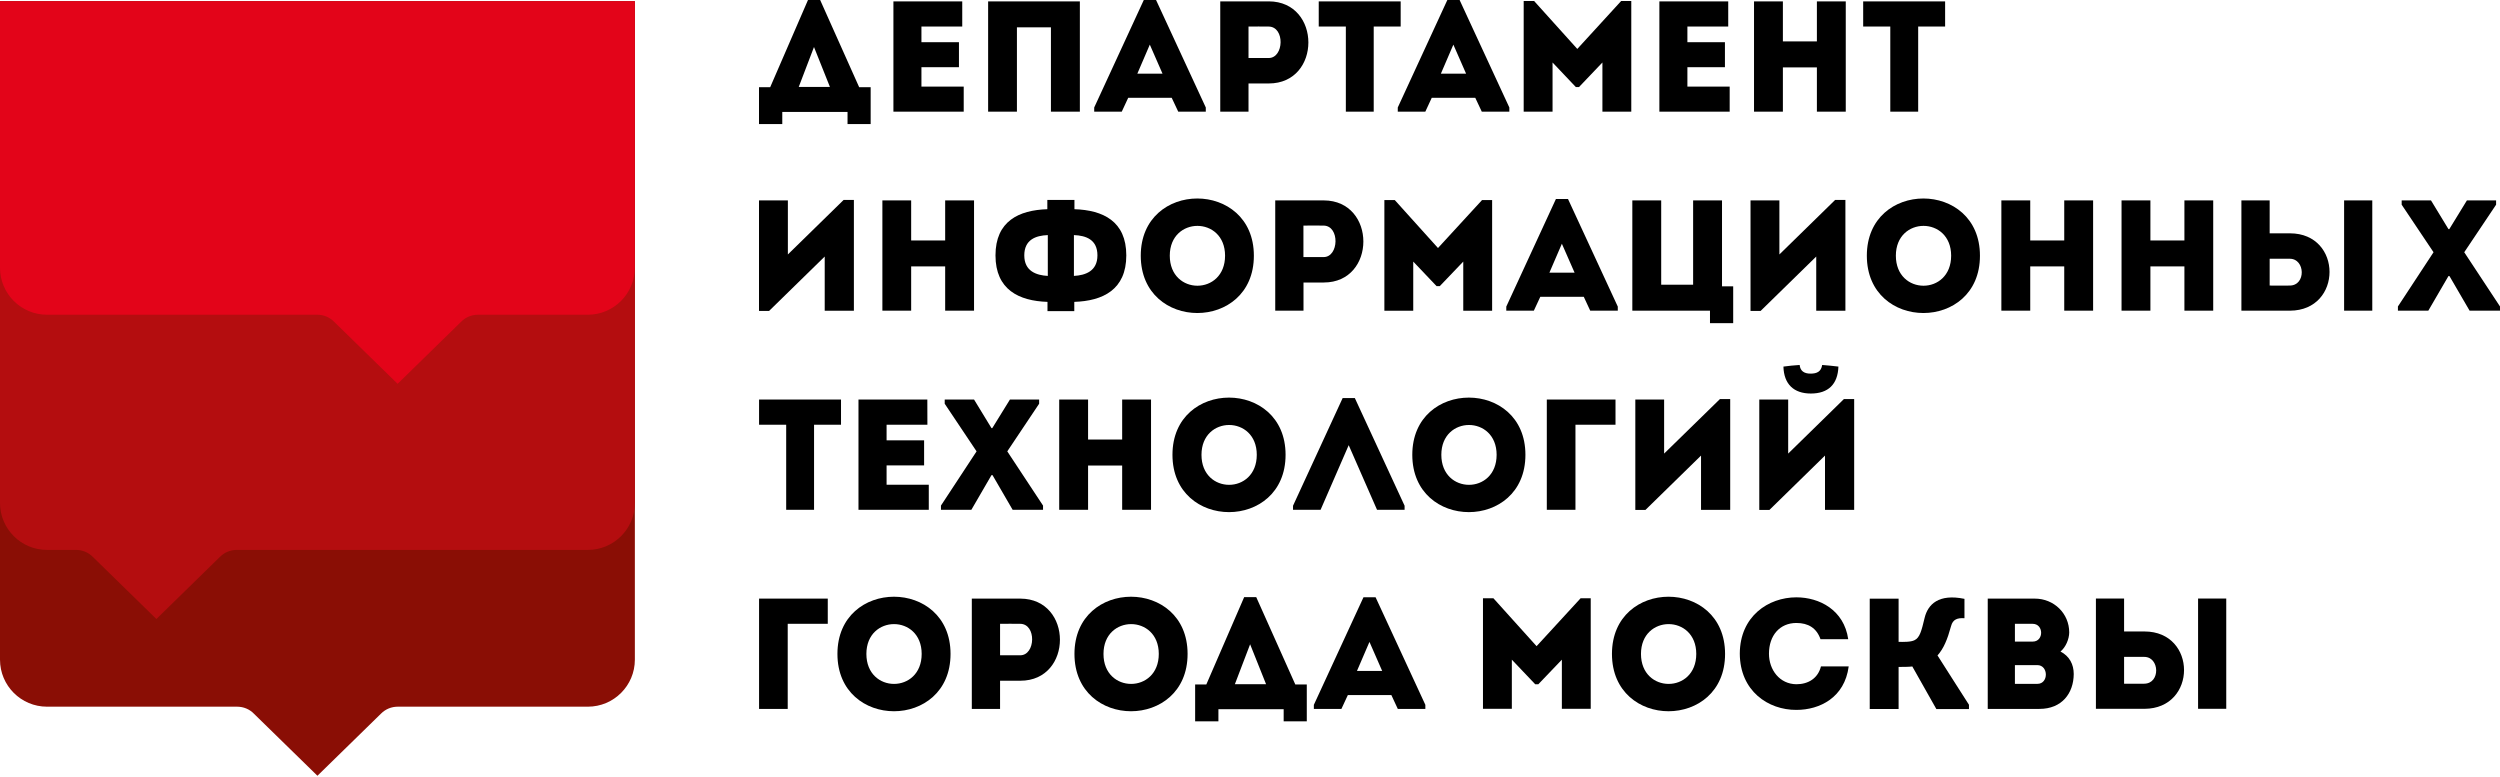 <svg width="148" height="46" viewBox="0 0 148 46" fill="none" xmlns="http://www.w3.org/2000/svg">
<g clip-path="url(#clip0_68_2106)">
<g clip-path="url(#clip1_68_2106)">
<g clip-path="url(#clip2_68_2106)">
<path fill-rule="evenodd" clip-rule="evenodd" d="M47.286 5.145H49.131L48.188 2.783L47.286 5.145ZM46.316 7.344H44.933V5.163H45.595L47.835 -0.005H48.551L50.863 5.163H51.543V7.344H50.174V6.627H46.311V7.344H46.316Z" fill="black"/>
<path fill-rule="evenodd" clip-rule="evenodd" d="M56.965 1.572C55.995 1.572 55.51 1.572 54.549 1.572V2.497H56.77C56.77 2.991 56.77 3.485 56.77 3.979H54.549C54.549 4.36 54.549 4.737 54.549 5.127C55.51 5.127 56.072 5.127 57.052 5.127C57.052 5.612 57.052 6.115 57.052 6.609C55.524 6.609 54.404 6.609 52.89 6.609C52.89 4.428 52.89 2.243 52.89 0.081C54.399 0.081 55.438 0.081 56.965 0.081C56.965 0.566 56.965 1.069 56.965 1.572Z" fill="black"/>
<path fill-rule="evenodd" clip-rule="evenodd" d="M63.924 6.609C63.352 6.609 62.786 6.609 62.215 6.609V1.617H60.202V6.609C59.635 6.609 59.055 6.609 58.497 6.609V0.081C59.059 0.081 59.635 0.081 63.928 0.081V6.609H63.924Z" fill="black"/>
<path fill-rule="evenodd" clip-rule="evenodd" d="M68.069 2.642L67.33 4.361H68.821L68.069 2.642ZM69.365 5.789H66.79L66.409 6.609H64.777V6.364L67.715 -0.005H68.436L71.383 6.364V6.609H69.751L69.365 5.789Z" fill="black"/>
<path fill-rule="evenodd" clip-rule="evenodd" d="M75.104 1.572C74.715 1.563 74.293 1.572 73.912 1.572C73.912 2.103 73.912 2.905 73.912 3.435H75.104C76.02 3.435 76.075 1.581 75.104 1.572ZM72.239 6.609C72.239 4.437 72.239 2.261 72.239 0.081C73.182 0.081 74.152 0.081 75.114 0.081C78.237 0.09 78.237 4.941 75.114 4.941H73.912V6.609C73.35 6.609 72.792 6.609 72.239 6.609Z" fill="black"/>
<path fill-rule="evenodd" clip-rule="evenodd" d="M78.069 1.572C78.069 1.069 78.069 0.575 78.069 0.081H82.92C82.92 0.575 82.92 1.069 82.92 1.572H81.324V6.609C80.776 6.609 80.223 6.609 79.674 6.609V1.572H78.069Z" fill="black"/>
<path fill-rule="evenodd" clip-rule="evenodd" d="M86.039 2.642L85.3 4.361H86.792L86.039 2.642ZM87.336 5.789H84.76L84.38 6.609H82.748V6.364L85.685 -0.005H86.406L89.353 6.364V6.609H87.721L87.336 5.789Z" fill="black"/>
<path fill-rule="evenodd" clip-rule="evenodd" d="M95.973 0.059H96.572V6.61C96.001 6.61 95.434 6.61 94.863 6.61V3.699L93.476 5.154H93.29L91.911 3.699V6.61C91.34 6.61 90.773 6.61 90.202 6.61V0.059H90.819L93.376 2.897L95.973 0.059Z" fill="black"/>
<path fill-rule="evenodd" clip-rule="evenodd" d="M102.311 1.572C101.34 1.572 100.856 1.572 99.894 1.572V2.497H102.116C102.116 2.991 102.116 3.485 102.116 3.979H99.894C99.894 4.36 99.894 4.737 99.894 5.127C100.856 5.127 101.413 5.127 102.397 5.127C102.397 5.612 102.397 6.115 102.397 6.609C100.864 6.609 99.749 6.609 98.235 6.609C98.235 4.428 98.235 2.243 98.235 0.081C99.745 0.081 100.783 0.081 102.311 0.081C102.311 0.566 102.311 1.069 102.311 1.572Z" fill="black"/>
<path fill-rule="evenodd" clip-rule="evenodd" d="M109.269 6.609C108.698 6.609 108.131 6.609 107.56 6.609V3.989H105.547V6.609C104.976 6.609 104.4 6.609 103.838 6.609V0.081C104.396 0.081 104.976 0.081 105.547 0.081V2.452H107.56V0.081C108.127 0.081 108.698 0.081 109.269 0.081V6.609Z" fill="black"/>
<path fill-rule="evenodd" clip-rule="evenodd" d="M110.3 1.572C110.3 1.069 110.3 0.575 110.3 0.081H115.151C115.151 0.575 115.151 1.069 115.151 1.572H113.556V6.609C113.007 6.609 112.454 6.609 111.905 6.609V1.572H110.3Z" fill="black"/>
<path fill-rule="evenodd" clip-rule="evenodd" d="M45.531 18.406H44.933V11.864C45.5 11.864 46.071 11.864 46.642 11.864V15.064L49.943 11.836H50.55V18.397C49.979 18.397 49.403 18.397 48.823 18.397V15.187L45.531 18.406Z" fill="black"/>
<path fill-rule="evenodd" clip-rule="evenodd" d="M57.663 18.392C57.097 18.392 56.526 18.392 55.954 18.392V15.772H53.941V18.392C53.375 18.392 52.794 18.392 52.237 18.392V11.864C52.794 11.864 53.375 11.864 53.941 11.864V14.235H55.954V11.864C56.526 11.864 57.092 11.864 57.663 11.864V18.392Z" fill="black"/>
<path fill-rule="evenodd" clip-rule="evenodd" d="M63.576 13.917V16.334C64.256 16.297 64.968 16.053 64.968 15.119C64.968 14.185 64.296 13.945 63.576 13.917ZM62.03 16.334V13.917C61.313 13.945 60.638 14.189 60.638 15.119C60.638 16.053 61.35 16.297 62.03 16.334ZM62.011 17.871C60.325 17.816 58.933 17.154 58.933 15.119C58.933 13.092 60.316 12.439 62.002 12.385V11.836H63.607V12.385C65.294 12.439 66.677 13.092 66.677 15.119C66.677 17.154 65.285 17.816 63.598 17.871V18.419H62.011V17.871Z" fill="black"/>
<path fill-rule="evenodd" clip-rule="evenodd" d="M72.524 15.137C72.524 12.784 69.251 12.784 69.251 15.137C69.251 17.508 72.524 17.508 72.524 15.137ZM67.533 15.137C67.533 10.622 74.229 10.622 74.229 15.137C74.233 19.662 67.533 19.662 67.533 15.137Z" fill="black"/>
<path fill-rule="evenodd" clip-rule="evenodd" d="M78.355 13.355C77.965 13.346 77.543 13.355 77.163 13.355C77.163 13.886 77.163 14.688 77.163 15.219H78.355C79.271 15.223 79.325 13.364 78.355 13.355ZM75.494 18.392C75.494 16.221 75.494 14.044 75.494 11.864C76.437 11.864 77.407 11.864 78.369 11.864C81.492 11.873 81.492 16.724 78.369 16.724H77.167V18.392C76.6 18.392 76.043 18.392 75.494 18.392Z" fill="black"/>
<path fill-rule="evenodd" clip-rule="evenodd" d="M87.736 11.845H88.334V18.396C87.763 18.396 87.196 18.396 86.625 18.396V15.486L85.233 16.941H85.047L83.664 15.486V18.396C83.098 18.396 82.526 18.396 81.955 18.396V11.845H82.572L85.129 14.683L87.736 11.845Z" fill="black"/>
<path fill-rule="evenodd" clip-rule="evenodd" d="M92.463 14.429L91.724 16.143H93.216L92.463 14.429ZM93.76 17.571H91.185L90.804 18.392H89.172V18.151L92.11 11.782H92.826L95.773 18.151V18.392H94.141L93.76 17.571Z" fill="black"/>
<path fill-rule="evenodd" clip-rule="evenodd" d="M96.634 11.864H98.343V16.855H100.233V11.864H101.943V16.951H102.605V19.131H101.231V18.392H96.634V11.864Z" fill="black"/>
<path fill-rule="evenodd" clip-rule="evenodd" d="M104.229 18.406H103.631V11.864C104.202 11.864 104.769 11.864 105.34 11.864V15.064L108.64 11.836H109.248V18.397C108.677 18.397 108.101 18.397 107.521 18.397V15.187L104.229 18.406Z" fill="black"/>
<path fill-rule="evenodd" clip-rule="evenodd" d="M115.508 15.137C115.508 12.784 112.235 12.784 112.235 15.137C112.235 17.508 115.508 17.508 115.508 15.137ZM110.517 15.137C110.517 10.622 117.213 10.622 117.213 15.137C117.217 19.662 110.517 19.662 110.517 15.137Z" fill="black"/>
<path fill-rule="evenodd" clip-rule="evenodd" d="M123.912 18.392C123.341 18.392 122.774 18.392 122.203 18.392V15.772H120.19V18.392C119.619 18.392 119.043 18.392 118.481 18.392V11.864C119.039 11.864 119.619 11.864 120.19 11.864V14.235H122.203V11.864C122.77 11.864 123.341 11.864 123.912 11.864V18.392Z" fill="black"/>
<path fill-rule="evenodd" clip-rule="evenodd" d="M131.022 18.392C130.455 18.392 129.884 18.392 129.317 18.392V15.772H127.304V18.392C126.733 18.392 126.158 18.392 125.595 18.392V11.864C126.153 11.864 126.733 11.864 127.304 11.864V14.235H129.317V11.864C129.884 11.864 130.455 11.864 131.022 11.864V18.392Z" fill="black"/>
<path fill-rule="evenodd" clip-rule="evenodd" d="M138.771 11.864H140.439V18.392H138.771V11.864ZM134.364 15.318V16.905C134.745 16.905 135.167 16.914 135.557 16.905C136.527 16.896 136.472 15.318 135.557 15.318H134.364ZM134.364 11.864V13.813H135.566C138.689 13.813 138.689 18.383 135.566 18.392H132.691V11.864H134.364Z" fill="black"/>
<path fill-rule="evenodd" clip-rule="evenodd" d="M144.949 16.343L143.756 18.392H141.957V18.143L144.065 14.933L142.179 12.118V11.864H143.915L144.949 13.564H144.999L146.041 11.864H147.769V12.118L145.883 14.933L148 18.143V18.392H146.2L145.008 16.343H144.949Z" fill="black"/>
<path fill-rule="evenodd" clip-rule="evenodd" d="M44.937 25.143C44.937 24.64 44.937 24.145 44.937 23.651H49.788C49.788 24.145 49.788 24.64 49.788 25.143H48.192V30.18C47.644 30.18 47.09 30.18 46.542 30.18V25.143H44.937Z" fill="black"/>
<path fill-rule="evenodd" clip-rule="evenodd" d="M54.902 25.143C53.932 25.143 53.447 25.143 52.486 25.143V26.068H54.707C54.707 26.562 54.707 27.056 54.707 27.55H52.486C52.486 27.931 52.486 28.307 52.486 28.697C53.447 28.697 54.004 28.697 54.984 28.697C54.984 29.182 54.984 29.686 54.984 30.18C53.456 30.18 52.336 30.18 50.822 30.18C50.822 27.999 50.822 25.814 50.822 23.651C52.331 23.651 53.37 23.651 54.898 23.651C54.902 24.137 54.902 24.64 54.902 25.143Z" fill="black"/>
<path fill-rule="evenodd" clip-rule="evenodd" d="M58.697 28.126L57.505 30.18H55.705V29.93L57.813 26.721L55.927 23.901V23.651H57.663L58.697 25.347H58.742L59.789 23.651H61.517V23.901L59.631 26.721L61.748 29.93V30.18H59.948L58.756 28.126H58.697Z" fill="black"/>
<path fill-rule="evenodd" clip-rule="evenodd" d="M68.141 30.18C67.57 30.18 67.003 30.18 66.432 30.18V27.559H64.414V30.18C63.843 30.18 63.267 30.18 62.705 30.18V23.651C63.263 23.651 63.843 23.651 64.414 23.651V26.022H66.432V23.651C67.003 23.651 67.57 23.651 68.141 23.651V30.18Z" fill="black"/>
<path fill-rule="evenodd" clip-rule="evenodd" d="M74.401 26.924C74.401 24.571 71.128 24.571 71.128 26.924C71.123 29.295 74.401 29.295 74.401 26.924ZM69.41 26.924C69.41 22.409 76.106 22.409 76.106 26.924C76.106 31.449 69.41 31.449 69.41 26.924Z" fill="black"/>
<path fill-rule="evenodd" clip-rule="evenodd" d="M78.179 30.18H76.547V29.94L79.485 23.565H80.206L83.152 29.94V30.18H81.52L79.843 26.354L78.179 30.18Z" fill="black"/>
<path fill-rule="evenodd" clip-rule="evenodd" d="M88.6 26.924C88.6 24.571 85.327 24.571 85.327 26.924C85.327 29.295 88.6 29.295 88.6 26.924ZM83.608 26.924C83.608 22.409 90.305 22.409 90.305 26.924C90.305 31.449 83.608 31.449 83.608 26.924Z" fill="black"/>
<path fill-rule="evenodd" clip-rule="evenodd" d="M93.267 30.18C92.709 30.18 92.138 30.18 91.571 30.18V23.651C92.904 23.651 94.305 23.651 95.638 23.651C95.638 24.2 95.638 24.585 95.638 25.143H93.267V30.18Z" fill="black"/>
<path fill-rule="evenodd" clip-rule="evenodd" d="M97.409 30.189H96.811V23.651C97.378 23.651 97.949 23.651 98.516 23.651V26.852L101.821 23.624H102.428V30.184C101.861 30.184 101.281 30.184 100.701 30.184V26.97L97.409 30.189Z" fill="black"/>
<path fill-rule="evenodd" clip-rule="evenodd" d="M106.54 21.606C106.213 21.625 105.896 21.661 105.579 21.702C105.606 22.744 106.195 23.297 107.202 23.297C108.235 23.297 108.797 22.749 108.834 21.702C108.516 21.665 108.199 21.629 107.873 21.606C107.814 21.996 107.564 22.119 107.183 22.119C106.793 22.119 106.571 21.951 106.54 21.606ZM104.749 30.189H104.15V23.651C104.722 23.651 105.288 23.651 105.86 23.651V26.852L109.16 23.624H109.767V30.184C109.196 30.184 108.621 30.184 108.04 30.184V26.97L104.749 30.189Z" fill="black"/>
<path fill-rule="evenodd" clip-rule="evenodd" d="M46.633 41.967C46.075 41.967 45.504 41.967 44.937 41.967V35.438C46.27 35.438 47.671 35.438 49.004 35.438C49.004 35.987 49.004 36.373 49.004 36.93H46.633V41.967Z" fill="black"/>
<path fill-rule="evenodd" clip-rule="evenodd" d="M54.563 38.712C54.563 36.359 51.29 36.359 51.29 38.712C51.29 41.079 54.563 41.079 54.563 38.712ZM49.576 38.712C49.576 34.197 56.272 34.197 56.272 38.712C56.272 43.237 49.576 43.237 49.576 38.712Z" fill="black"/>
<path fill-rule="evenodd" clip-rule="evenodd" d="M60.397 36.93C60.002 36.921 59.585 36.93 59.204 36.93C59.204 37.461 59.204 38.263 59.204 38.793H60.397C61.308 38.793 61.367 36.939 60.397 36.93ZM57.531 41.967C57.531 39.795 57.531 37.619 57.531 35.438C58.474 35.438 59.444 35.438 60.406 35.438C63.529 35.448 63.529 40.299 60.406 40.299H59.204V41.967C58.642 41.967 58.08 41.967 57.531 41.967Z" fill="black"/>
<path fill-rule="evenodd" clip-rule="evenodd" d="M68.6 38.712C68.6 36.359 65.327 36.359 65.327 38.712C65.322 41.079 68.6 41.079 68.6 38.712ZM63.608 38.712C63.608 34.197 70.305 34.197 70.305 38.712C70.305 43.237 63.608 43.237 63.608 38.712Z" fill="black"/>
<path fill-rule="evenodd" clip-rule="evenodd" d="M73.105 40.503H74.951L74.007 38.141L73.105 40.503ZM72.135 42.702H70.752V40.521H71.414L73.654 35.352H74.37L76.682 40.521H77.362V42.702H75.993V41.985H72.13V42.702H72.135Z" fill="black"/>
<path fill-rule="evenodd" clip-rule="evenodd" d="M81.072 38L80.333 39.718H81.824L81.072 38ZM82.368 41.146H79.793L79.412 41.967H77.78V41.727L80.718 35.357H81.434L84.381 41.727V41.967H82.749L82.368 41.146Z" fill="black"/>
<path fill-rule="evenodd" clip-rule="evenodd" d="M93.573 35.416H94.171V41.962C93.6 41.962 93.033 41.962 92.462 41.962V39.052L91.07 40.507H90.884L89.501 39.052V41.962C88.93 41.962 88.363 41.962 87.792 41.962V35.416H88.409L90.966 38.254L93.573 35.416Z" fill="black"/>
<path fill-rule="evenodd" clip-rule="evenodd" d="M100.419 38.712C100.419 36.359 97.146 36.359 97.146 38.712C97.146 41.079 100.419 41.079 100.419 38.712ZM95.428 38.712C95.428 34.197 102.124 34.197 102.124 38.712C102.129 43.237 95.428 43.237 95.428 38.712Z" fill="black"/>
<path fill-rule="evenodd" clip-rule="evenodd" d="M106.346 35.362C107.697 35.362 109.166 36.101 109.415 37.842C108.844 37.842 108.341 37.842 107.774 37.842C107.543 37.18 107.049 36.88 106.346 36.88C105.367 36.88 104.723 37.615 104.723 38.699C104.723 39.66 105.358 40.498 106.346 40.507C107.053 40.507 107.624 40.154 107.801 39.451C108.359 39.451 108.876 39.451 109.443 39.451C109.202 41.296 107.733 42.026 106.346 42.026C104.687 42.035 103.005 40.916 102.996 38.694C103.005 36.481 104.687 35.362 106.346 35.362Z" fill="black"/>
<path fill-rule="evenodd" clip-rule="evenodd" d="M119.283 39.374V40.484H120.616C121.287 40.484 121.278 39.374 120.607 39.374H119.283ZM119.283 36.93V37.982H120.34C121.002 37.982 121.002 36.93 120.331 36.93H119.283ZM121.981 38.571C122.511 38.843 122.765 39.328 122.765 39.904C122.756 41.042 122.067 41.967 120.734 41.967H117.674V35.438H120.462C121.591 35.438 122.498 36.313 122.498 37.443C122.493 37.832 122.298 38.308 121.981 38.571Z" fill="black"/>
<path fill-rule="evenodd" clip-rule="evenodd" d="M130.126 35.434H131.794V41.962H130.126V35.434ZM125.746 38.888V40.475C126.127 40.475 126.549 40.484 126.939 40.475C127.909 40.466 127.855 38.888 126.939 38.888H125.746ZM125.746 35.434V37.383H126.952C130.076 37.383 130.076 41.953 126.952 41.962H124.078V35.434H125.746Z" fill="black"/>
<path fill-rule="evenodd" clip-rule="evenodd" d="M113.209 39.455C113.014 39.482 112.628 39.482 112.397 39.482V41.971H110.688V35.443H112.397V38C112.669 38 113.118 38.018 113.349 37.895C113.648 37.746 113.753 37.356 113.939 36.572C114.133 35.778 114.768 35.135 116.296 35.452V36.599C115.883 36.572 115.607 36.662 115.503 37.066C115.289 37.85 115.063 38.399 114.7 38.802C115.326 39.772 115.933 40.752 116.563 41.722V41.976H114.632L113.209 39.455Z" fill="black"/>
<path fill-rule="evenodd" clip-rule="evenodd" d="M0 0.076V39.052C0 40.589 1.247 41.836 2.784 41.836H14.041C14.408 41.836 14.766 41.98 15.024 42.244L18.792 45.925L22.559 42.244C22.822 41.98 23.176 41.836 23.543 41.836H34.8C36.337 41.836 37.584 40.589 37.584 39.052V0.076H0Z" fill="#8A0E05"/>
<path fill-rule="evenodd" clip-rule="evenodd" d="M0 0.076V29.771C0 31.308 1.247 32.555 2.784 32.555H4.506C4.874 32.555 5.227 32.7 5.49 32.963L9.258 36.645L13.025 32.963C13.288 32.7 13.642 32.555 14.009 32.555H34.8C36.337 32.555 37.584 31.308 37.584 29.771V0.076H0Z" fill="#B40D0F"/>
<path fill-rule="evenodd" clip-rule="evenodd" d="M0 0.076V15.849C0 17.386 1.247 18.632 2.784 18.632H18.787C19.155 18.632 19.508 18.777 19.771 19.04L23.539 22.722L27.306 19.04C27.569 18.777 27.923 18.632 28.29 18.632H34.796C36.333 18.632 37.579 17.386 37.579 15.849V0.076H0Z" fill="#E30419"/>
</g>
</g>
</g>
<defs>
<clipPath id="clip0_68_2106">
<rect width="148" height="45.92" fill="white"/>
</clipPath>
<clipPath id="clip1_68_2106">
<rect width="148" height="45.92" fill="white"/>
</clipPath>
<clipPath id="clip2_68_2106">
<rect width="148" height="45.93" fill="white" transform="translate(0 -0.005)"/>
</clipPath>
</defs>
</svg>
